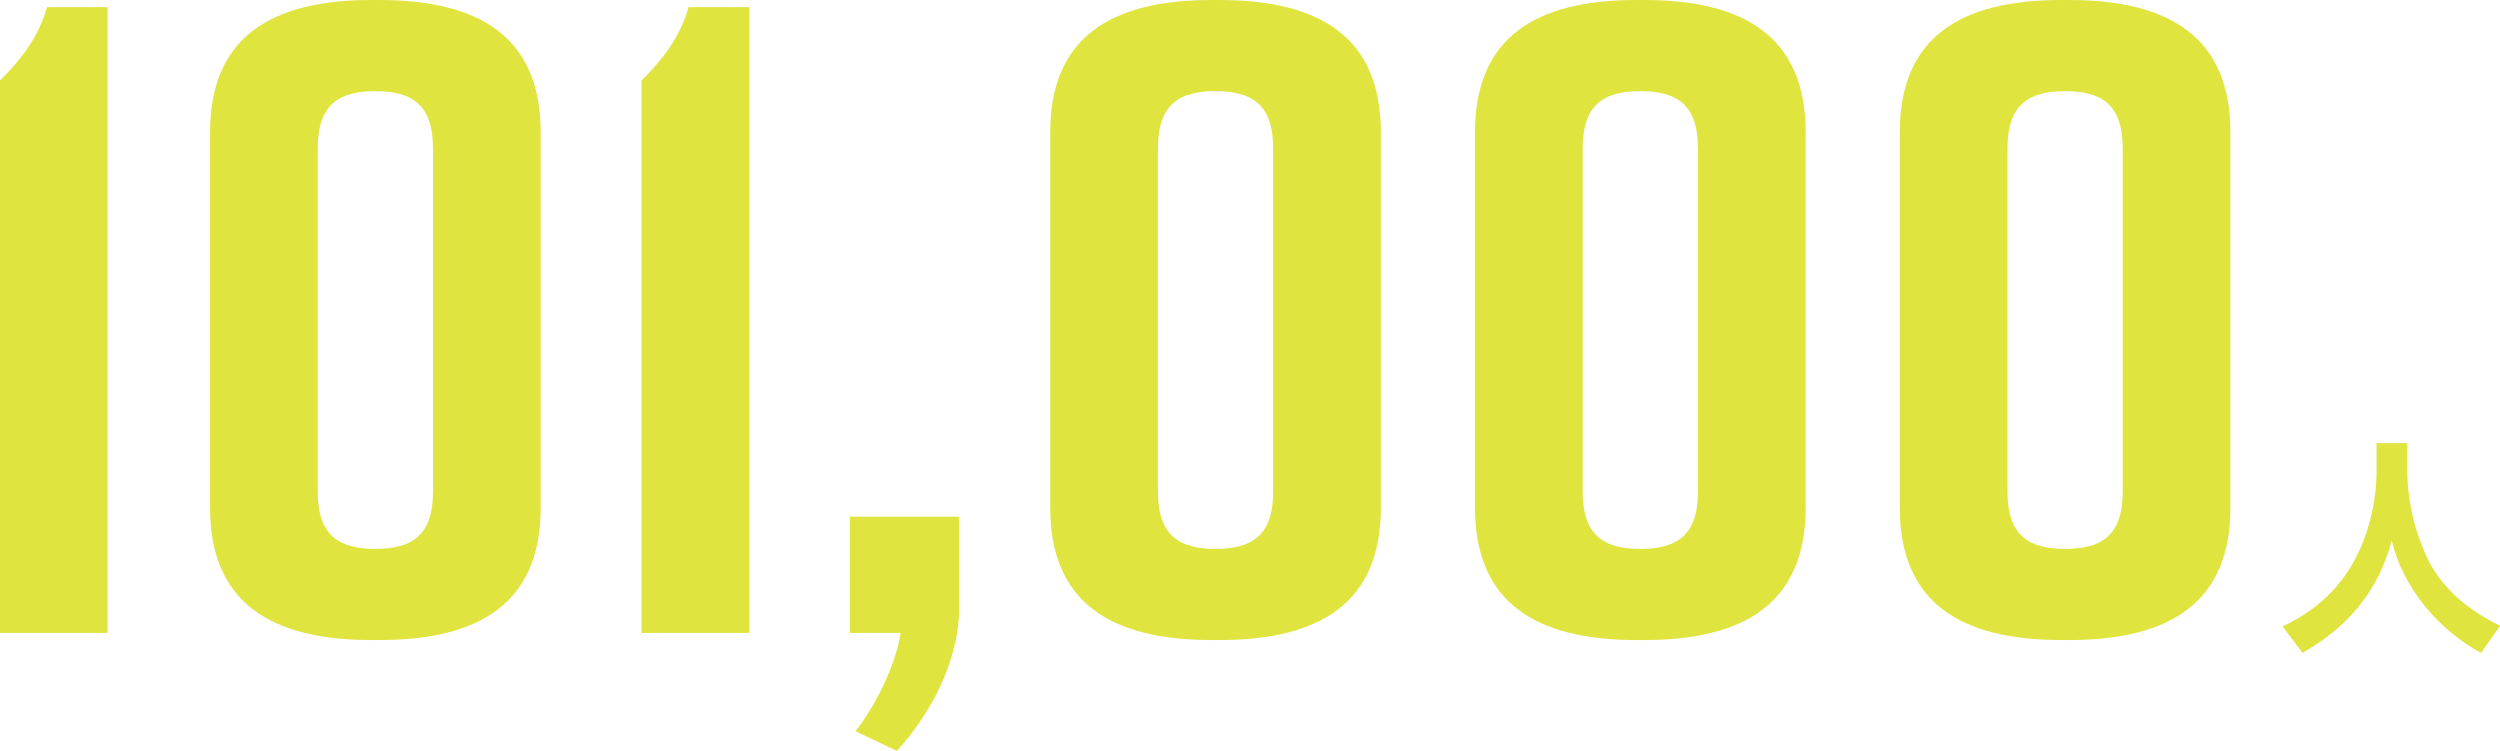 <?xml version="1.0" encoding="UTF-8"?><svg id="b" xmlns="http://www.w3.org/2000/svg" viewBox="0 0 234.71 70.5"><g id="c"><path d="m0,59.42V7.55C1.89,5.71,3.61,3.52,4.42.67h5.68v58.75H0Z" fill="#e0e43f"/><path d="m50.76,12.42v35.25c0,8.9-5.68,12.42-15.16,12.42h-.72c-9.47,0-15.16-3.53-15.16-12.42V12.42C19.73,3.52,25.41,0,34.88,0h.72c9.47,0,15.16,3.52,15.16,12.42Zm-15.52-3.86c-3.34,0-5.41,1.17-5.41,5.37v32.23c0,4.2,2.07,5.37,5.41,5.37s5.41-1.17,5.41-5.37V13.93c0-4.2-2.08-5.37-5.41-5.37Z" fill="#e0e43f"/><path d="m60.23,59.42V7.55c1.89-1.85,3.61-4.03,4.42-6.88h5.68v58.75h-10.1Z" fill="#e0e43f"/><path d="m90.06,56.9c0,5.29-2.8,10.24-5.86,13.6l-3.88-1.85c2.08-2.69,3.79-6.38,4.24-9.23h-4.78v-10.91h10.28v8.39Z" fill="#e0e43f"/><path d="m129.64,12.42v35.25c0,8.9-5.68,12.42-15.16,12.42h-.72c-9.47,0-15.16-3.53-15.16-12.42V12.42c0-8.9,5.68-12.42,15.16-12.42h.72c9.47,0,15.16,3.52,15.16,12.42Zm-15.52-3.86c-3.34,0-5.41,1.17-5.41,5.37v32.23c0,4.2,2.08,5.37,5.41,5.37s5.41-1.17,5.41-5.37V13.93c0-4.2-2.07-5.37-5.41-5.37Z" fill="#e0e43f"/><path d="m169.52,12.42v35.25c0,8.9-5.68,12.42-15.16,12.42h-.72c-9.47,0-15.16-3.53-15.16-12.42V12.42c0-8.9,5.68-12.42,15.16-12.42h.72c9.47,0,15.16,3.52,15.16,12.42Zm-15.52-3.86c-3.34,0-5.41,1.17-5.41,5.37v32.23c0,4.2,2.08,5.37,5.41,5.37s5.41-1.17,5.41-5.37V13.93c0-4.2-2.07-5.37-5.41-5.37Z" fill="#e0e43f"/><path d="m209.4,12.42v35.25c0,8.9-5.68,12.42-15.16,12.42h-.72c-9.47,0-15.16-3.53-15.16-12.42V12.42c0-8.9,5.68-12.42,15.16-12.42h.72c9.47,0,15.16,3.52,15.16,12.42Zm-15.52-3.86c-3.34,0-5.41,1.17-5.41,5.37v32.23c0,4.2,2.07,5.37,5.41,5.37s5.41-1.17,5.41-5.37V13.93c0-4.2-2.08-5.37-5.41-5.37Z" fill="#e0e43f"/><path d="m232.93,61.29c-3.95-2.1-7.37-6.15-8.38-10.54-1.28,4.77-4.12,8.12-8.38,10.54l-1.87-2.48c3.07-1.43,5.52-3.65,7.01-6.72,1.18-2.37,1.81-5.23,1.81-7.87v-2.62h2.88v2.54c0,2.37.52,5.31,1.81,8.1,1.83,3.99,5.65,5.88,6.91,6.51l-1.78,2.54Z" fill="#e0e43f"/></g></svg>